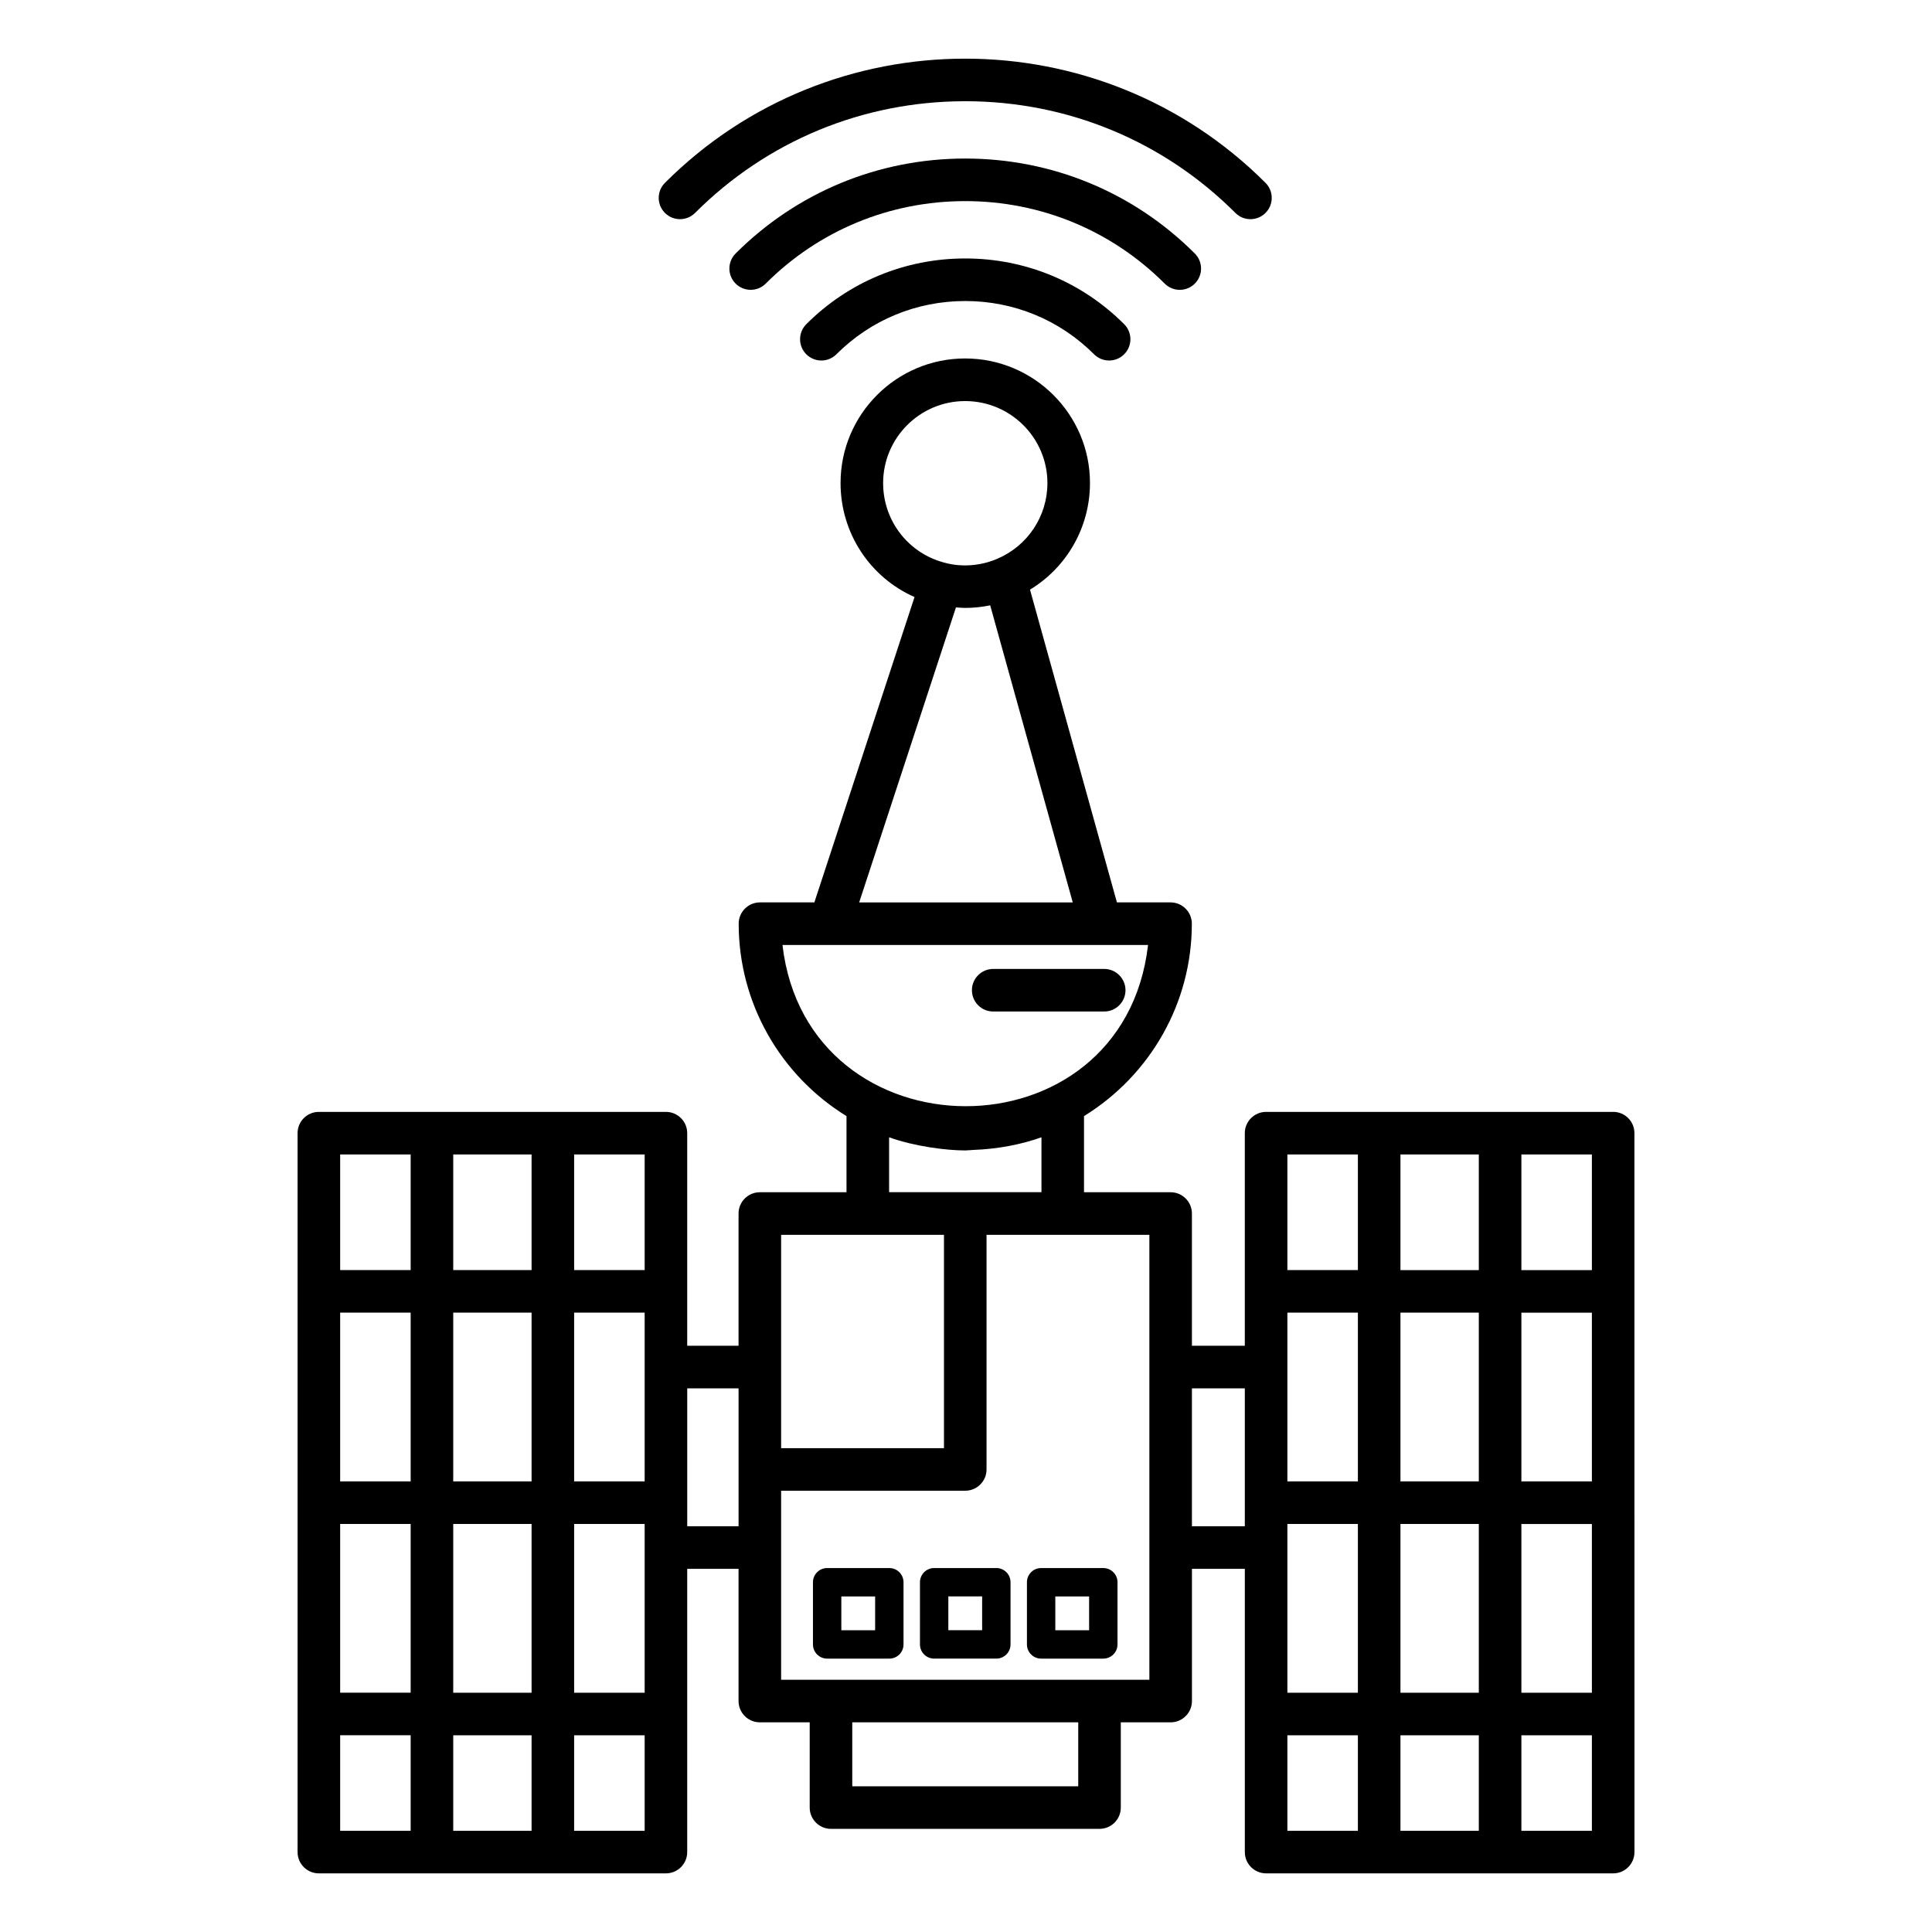 <?xml version="1.0" encoding="UTF-8"?>
<!-- Uploaded to: ICON Repo, www.iconrepo.com, Generator: ICON Repo Mixer Tools -->
<svg fill="#000000" width="800px" height="800px" version="1.1" viewBox="144 144 512 512" xmlns="http://www.w3.org/2000/svg">
 <g>
  <path d="m571.5 438.66h-91.973c-3.113 0-5.641 2.527-5.641 5.641v56.34h-14.016v-35.043c0-3.113-2.527-5.641-5.641-5.641h-22.957v-20.176c17.66-10.906 28.578-30.066 28.578-50.996 0-3.113-2.527-5.641-5.641-5.641h-14.215l-23.035-82.883c9.789-5.941 15.895-16.562 15.895-28.258 0-18.199-14.84-33.008-33.086-33.008-18.203 0-33.012 14.809-33.012 33.008 0 13.34 7.856 25.035 19.605 30.219l-26.547 80.922h-14.414c-3.113 0-5.641 2.527-5.641 5.641 0 20.938 10.93 40.109 28.574 51v20.172h-22.969c-3.113 0-5.641 2.527-5.641 5.641v35.043h-13.605v-56.34c0-3.113-2.527-5.641-5.641-5.641h-91.977c-3.113 0-5.641 2.527-5.641 5.641v190.52c0 3.113 2.527 5.641 5.641 5.641h91.977c3.113 0 5.641-2.527 5.641-5.641v-75.07h13.605v35.043c0 3.113 2.527 5.641 5.641 5.641h13.215v22.59c0 3.113 2.527 5.641 5.641 5.641h71.164c3.113 0 5.641-2.527 5.641-5.641v-22.59h13.211c3.113 0 5.641-2.527 5.641-5.641v-35.043h14.016v75.07c0 3.113 2.527 5.641 5.641 5.641h91.977c3.113 0 5.641-2.527 5.641-5.641l-0.012-190.53c0-3.113-2.527-5.637-5.641-5.637zm-318.67 190.52h-18.684v-25.316h18.684zm0-36.594h-18.684v-44.723h18.684zm0-56.004h-18.684v-44.723h18.684zm0-56h-18.684v-30.645h18.684zm32.043 148.6h-20.762v-25.316h20.762zm0-36.594h-20.762v-44.723h20.762zm0-56.004h-20.762v-44.723h20.762zm0-56h-20.762v-30.645h20.762zm29.969 148.6h-18.688v-25.316h18.688zm0-36.594h-18.688v-44.723h18.688zm0-56.004h-18.688v-44.723h18.688zm0-56h-18.688v-30.645h18.688zm24.887 67.891h-13.605v-36.551h13.605zm38.309-276.46c0-11.98 9.75-21.73 21.734-21.73 12.023 0 21.805 9.75 21.805 21.73 0 8.832-5.281 16.734-13.461 20.141-4.281 1.805-9.195 2.144-13.359 1.07-9.844-2.344-16.719-11.062-16.719-21.211zm19.301 32.945c0.805 0.059 1.59 0.141 2.434 0.141 2.254 0 4.469-0.238 6.637-0.684l21.883 78.734h-56.605zm-45.973 89.473h96.879c-6.617 57.215-90.305 56.707-96.879 0zm68.633 50.957v14.539h-40.379v-14.535c6.879 2.457 15.301 3.481 20.152 3.481 0.734 0 1.457-0.109 2.188-0.137 6.68-0.234 12.926-1.52 18.039-3.348zm-68.992 25.855h43.156v56.535h-43.156v-56.535zm78.738 146.14h-59.883v-16.953h59.883zm18.852-28.23h-97.59v-50.102h48.797c3.113 0 5.641-2.527 5.641-5.641v-62.176h43.152zm25.293-40.68h-14.016v-36.551h14.016zm29.965 80.707h-18.684v-25.316h18.684zm0-36.594h-18.684v-44.723h18.684zm0-56.004h-18.684v-44.723h18.684zm0-56h-18.684v-30.645h18.684zm32.047 148.6h-20.766v-25.316h20.766zm0-36.594h-20.766v-44.723h20.766zm0-56.004h-20.766v-44.723h20.766zm0-56h-20.766v-30.645h20.766zm29.965 148.6h-18.684v-25.316h18.684zm0-36.594h-18.684v-44.723h18.684zm0-56.004h-18.684v-44.723h18.684zm0-56h-18.684v-30.645h18.684z"/>
  <path d="m479.37 200.43c2.203-2.203 2.203-5.773 0-7.977-43.883-43.875-115.28-43.883-159.15 0-2.203 2.203-2.203 5.773 0 7.977s5.773 2.203 7.977 0c19.094-19.094 44.52-29.605 71.602-29.605 27.078 0 52.508 10.516 71.602 29.609 2.199 2.199 5.766 2.199 7.969-0.004z"/>
  <path d="m460.64 219.16c2.203-2.203 2.203-5.773 0-7.977-16.23-16.23-37.836-25.168-60.844-25.168h-0.004c-23.008 0-44.613 8.938-60.844 25.164-2.203 2.203-2.203 5.773 0 7.977s5.773 2.203 7.977 0c14.098-14.098 32.875-21.859 52.867-21.859 19.996 0 38.773 7.766 52.871 21.863 2.203 2.203 5.773 2.203 7.977 0z"/>
  <path d="m357.68 229.91c-2.203 2.203-2.203 5.773 0 7.977s5.773 2.203 7.977 0c9.102-9.102 21.227-14.113 34.141-14.113 12.91 0 25.035 5.012 34.141 14.113 2.203 2.203 5.773 2.203 7.977 0s2.203-5.773 0-7.977c-11.23-11.234-26.191-17.418-42.113-17.418-15.938 0-30.891 6.184-42.121 17.418z"/>
  <path d="m407.21 412.06h29.418c3.113 0 5.641-2.527 5.641-5.641s-2.527-5.641-5.641-5.641h-29.418c-3.113 0-5.641 2.527-5.641 5.641s2.527 5.641 5.641 5.641z"/>
  <path d="m419.91 583.55h16.477c2.078 0 3.762-1.68 3.762-3.762v-16.477c0-2.078-1.68-3.762-3.762-3.762h-16.477c-2.078 0-3.762 1.68-3.762 3.762v16.477c0 2.078 1.684 3.762 3.762 3.762zm3.758-16.48h8.957v8.957h-8.957z"/>
  <path d="m387.8 563.31v16.477c0 2.078 1.68 3.762 3.762 3.762h16.477c2.078 0 3.762-1.68 3.762-3.762v-16.477c0-2.078-1.68-3.762-3.762-3.762h-16.477c-2.078 0-3.762 1.684-3.762 3.762zm7.519 3.758h8.957v8.957h-8.957z"/>
  <path d="m379.68 559.55h-16.477c-2.078 0-3.762 1.68-3.762 3.762v16.477c0 2.078 1.68 3.762 3.762 3.762h16.477c2.078 0 3.762-1.68 3.762-3.762v-16.477c-0.004-2.078-1.684-3.762-3.762-3.762zm-3.762 16.48h-8.957v-8.957h8.957z"/>
 </g>
</svg>